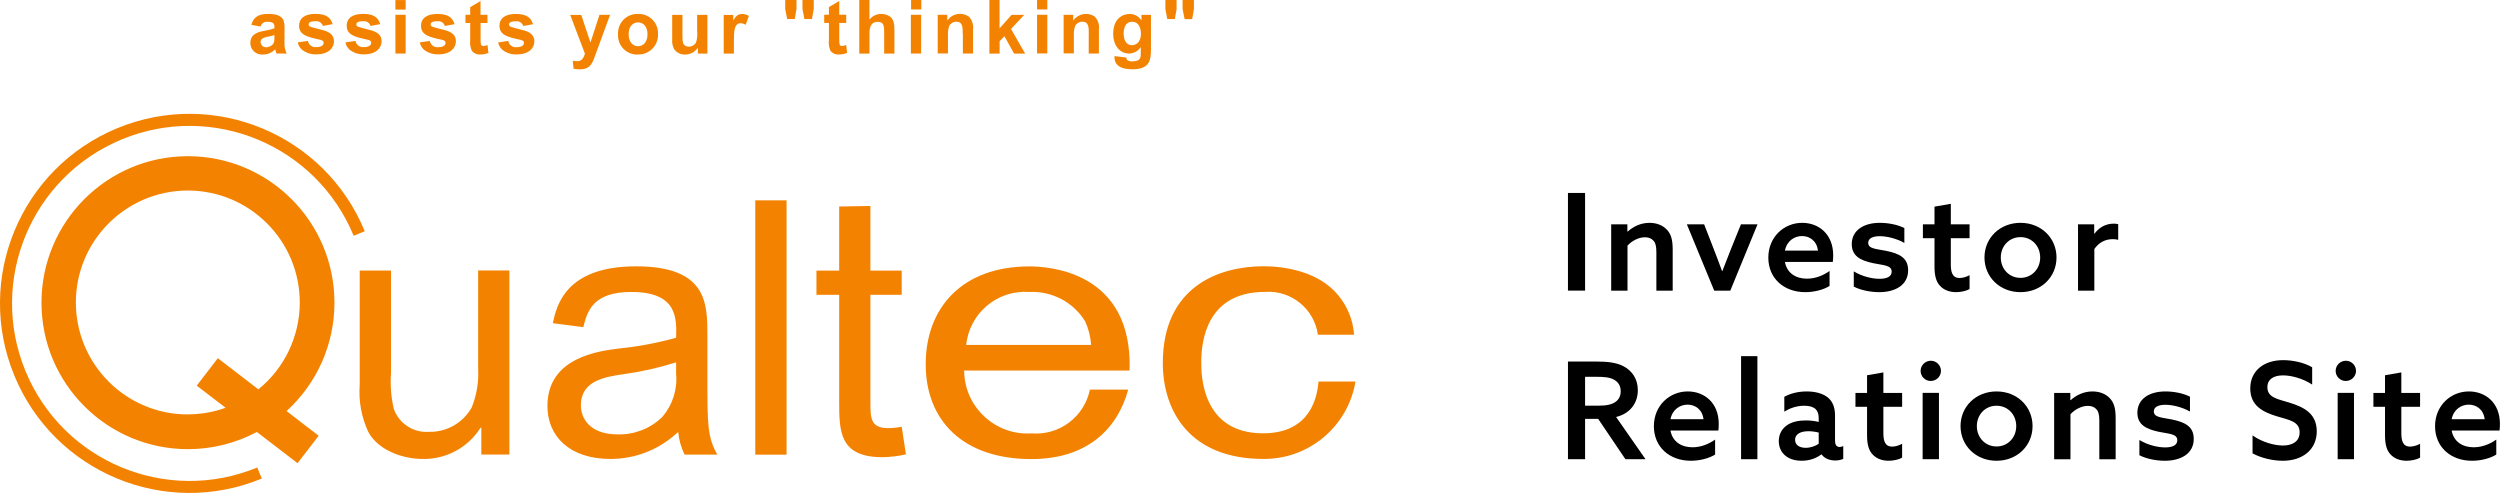 <?xml version="1.0" encoding="UTF-8"?>
<svg id="_レイヤー_2" data-name="レイヤー 2" xmlns="http://www.w3.org/2000/svg" viewBox="0 0 370.69 73.1">
  <defs>
    <style>
      .cls-1 {
        fill: #f38200;
      }

      .cls-2 {
        isolation: isolate;
      }
    </style>
  </defs>
  <g id="_レイヤー_1-2" data-name="レイヤー 1">
    <g>
      <g class="cls-2">
        <g class="cls-2">
          <path d="m232.49,28.61h2.54v14.48h-2.54v-14.48Z"/>
          <path d="m238.9,33.26h2.4v1.06l.04.02c.82-.74,1.94-1.3,3.24-1.3,1.06,0,1.98.36,2.6,1.04.58.62.84,1.44.84,2.9v6.12h-2.42v-5.7c0-.88-.12-1.36-.4-1.68-.3-.36-.74-.54-1.3-.54-.96,0-1.96.56-2.58,1.24v6.68h-2.42v-9.84Z"/>
          <path d="m250.12,33.26h2.56l1.4,3.6c.42,1.08.84,2.18,1.26,3.34h.04c.44-1.16.84-2.18,1.3-3.32l1.46-3.62h2.46l-4.04,9.84h-2.38l-4.06-9.84Z"/>
          <path d="m264.66,38.84c.3,1.64,1.6,2.48,3.26,2.48,1.24,0,2.4-.46,3.36-1.14v2.22c-.92.58-2.32.92-3.6.92-3.16,0-5.48-2.04-5.48-5.12s2.34-5.16,5.02-5.16c2.44,0,4.6,1.66,4.6,4.82,0,.32-.02.72-.06.98h-7.1Zm4.9-1.68c-.18-1.48-1.26-2.16-2.36-2.16s-2.24.68-2.54,2.16h4.9Z"/>
          <path d="m274.87,40.24c1.24.76,2.74,1.1,3.82,1.1s1.8-.32,1.8-1.06c0-.98-1.26-.94-2.76-1.26-1.88-.4-3.16-1.06-3.16-2.84.02-2.06,1.8-3.14,4.16-3.14,1.18,0,2.6.24,3.64.78v2.2c-1.2-.68-2.64-1-3.64-1s-1.72.3-1.72.98c0,.92,1.24.9,2.7,1.2,1.88.4,3.22,1,3.22,2.88,0,2.22-1.96,3.24-4.28,3.24-1.22,0-2.68-.26-3.78-.82v-2.26Z"/>
          <path d="m292.04,42.86c-.44.26-1.24.46-2,.46-.86,0-1.78-.26-2.4-.96-.5-.54-.8-1.36-.8-2.82v-4.22h-1.72v-2.06h1.72v-2.62l2.42-.42v3.04h2.78v2.06h-2.78v3.88c0,1.1.2,2.02,1.3,2.02.52,0,1.08-.2,1.48-.42v2.06Z"/>
          <path d="m299.59,33.04c3.06,0,5.34,2.24,5.34,5.14s-2.28,5.14-5.34,5.14-5.34-2.24-5.34-5.14,2.28-5.14,5.34-5.14Zm0,8.16c1.68,0,2.92-1.32,2.92-3.02s-1.24-3.02-2.92-3.02-2.92,1.32-2.92,3.02,1.24,3.02,2.92,3.02Z"/>
          <path d="m308.12,33.26h2.4v1.38l.04.02c.68-.96,1.7-1.5,2.86-1.5.22,0,.44.02.66.08v2.32c-.24-.06-.48-.1-.8-.1-1.14,0-2.06.5-2.74,1.46v6.18h-2.42v-9.84Z"/>
        </g>
        <g class="cls-2">
          <path d="m232.49,53.61h4.22c1.48,0,2.92.1,4.06.72,1.18.64,2.08,1.8,2.08,3.52,0,1.96-1.18,3.48-3.22,3.98l4.36,6.26h-2.98l-4.04-5.98h-1.94v5.98h-2.54v-14.48Zm4.56,6.54c1.16,0,1.94-.16,2.52-.58.46-.34.74-.84.74-1.56,0-.86-.4-1.4-1.04-1.74s-1.44-.4-2.7-.4h-1.54v4.28h2.02Z"/>
          <path d="m247.69,63.84c.3,1.64,1.6,2.48,3.26,2.48,1.24,0,2.4-.46,3.36-1.14v2.22c-.92.58-2.32.92-3.6.92-3.16,0-5.48-2.04-5.48-5.12s2.34-5.16,5.02-5.16c2.44,0,4.6,1.66,4.6,4.82,0,.32-.02.72-.06.98h-7.1Zm4.9-1.68c-.18-1.48-1.26-2.16-2.36-2.16s-2.24.68-2.54,2.16h4.9Z"/>
          <path d="m258.16,52.81h2.42v15.28h-2.42v-15.28Z"/>
          <path d="m270.05,67.38c-.6.48-1.62.94-2.92.94-.8,0-1.62-.18-2.28-.66-.68-.5-1.1-1.28-1.1-2.26,0-1.08.52-1.88,1.26-2.38s1.74-.68,2.76-.68c.68,0,1.3.08,1.9.22v-.58c0-.6-.16-1.04-.48-1.34-.36-.32-.92-.48-1.66-.48-1.18,0-2.2.4-2.96.88v-2.2c.78-.44,1.92-.8,3.32-.8,1.28,0,2.42.3,3.16.92.66.56,1.04,1.4,1.04,2.62v3.78c0,.54.2.92.68.92.18,0,.38-.06.54-.14v1.9c-.3.14-.72.24-1.2.24-.8,0-1.56-.28-2.02-.9h-.04Zm-.38-3.24c-.44-.12-1.04-.2-1.52-.2-1,0-1.98.32-1.98,1.28,0,.8.7,1.18,1.56,1.18.74,0,1.46-.26,1.94-.6v-1.66Z"/>
          <path d="m282.04,67.86c-.44.26-1.24.46-2,.46-.86,0-1.78-.26-2.4-.96-.5-.54-.8-1.36-.8-2.82v-4.22h-1.72v-2.06h1.72v-2.62l2.42-.42v3.04h2.78v2.06h-2.78v3.88c0,1.1.2,2.02,1.3,2.02.52,0,1.08-.2,1.48-.42v2.06Z"/>
          <path d="m286.3,53.49c.82,0,1.5.68,1.5,1.5s-.68,1.5-1.52,1.5-1.5-.68-1.5-1.5.68-1.5,1.52-1.5Zm-1.22,4.76h2.42v9.84h-2.42v-9.84Z"/>
          <path d="m296.04,58.04c3.06,0,5.34,2.24,5.34,5.14s-2.28,5.14-5.34,5.14-5.34-2.24-5.34-5.14,2.28-5.14,5.34-5.14Zm0,8.16c1.68,0,2.92-1.32,2.92-3.02s-1.24-3.02-2.92-3.02-2.92,1.32-2.92,3.02,1.24,3.02,2.92,3.02Z"/>
          <path d="m304.58,58.26h2.4v1.06l.04.02c.82-.74,1.94-1.3,3.24-1.3,1.06,0,1.98.36,2.6,1.04.58.62.84,1.44.84,2.9v6.12h-2.42v-5.7c0-.88-.12-1.36-.4-1.68-.3-.36-.74-.54-1.3-.54-.96,0-1.96.56-2.58,1.24v6.68h-2.42v-9.84Z"/>
          <path d="m317.22,65.24c1.24.76,2.74,1.1,3.82,1.1s1.8-.32,1.8-1.06c0-.98-1.26-.94-2.76-1.26-1.88-.4-3.16-1.06-3.16-2.84.02-2.06,1.8-3.14,4.16-3.14,1.18,0,2.6.24,3.64.78v2.2c-1.2-.68-2.64-1-3.64-1s-1.72.3-1.72.98c0,.92,1.24.9,2.7,1.2,1.88.4,3.22,1,3.22,2.88,0,2.22-1.96,3.24-4.28,3.24-1.22,0-2.68-.26-3.78-.82v-2.26Z"/>
          <path d="m334,64.56c1.46,1.04,3.3,1.5,4.5,1.5,1.44,0,2.48-.62,2.48-1.96,0-1.6-1.52-1.82-3.4-2.38-2.02-.62-3.92-1.54-3.92-4.12s1.96-4.2,4.88-4.2c1.4,0,3.08.34,4.3,1.06v2.56c-1.44-.94-3.14-1.36-4.32-1.36-1.36,0-2.32.54-2.32,1.76,0,1.54,1.52,1.74,3.26,2.28,2.14.66,4.06,1.6,4.06,4.26s-2.04,4.36-5.04,4.36c-1.42,0-3.16-.38-4.48-1.1v-2.66Z"/>
          <path d="m347.84,53.49c.82,0,1.5.68,1.5,1.5s-.68,1.5-1.52,1.5-1.5-.68-1.5-1.5.68-1.5,1.52-1.5Zm-1.22,4.76h2.42v9.84h-2.42v-9.84Z"/>
          <path d="m358.84,67.86c-.44.26-1.24.46-2,.46-.86,0-1.78-.26-2.4-.96-.5-.54-.8-1.36-.8-2.82v-4.22h-1.72v-2.06h1.72v-2.62l2.42-.42v3.04h2.78v2.06h-2.78v3.88c0,1.1.2,2.02,1.3,2.02.52,0,1.08-.2,1.48-.42v2.06Z"/>
          <path d="m363.52,63.84c.3,1.64,1.6,2.48,3.26,2.48,1.24,0,2.4-.46,3.36-1.14v2.22c-.92.58-2.32.92-3.6.92-3.16,0-5.48-2.04-5.48-5.12s2.34-5.16,5.02-5.16c2.44,0,4.6,1.66,4.6,4.82,0,.32-.02.72-.06.98h-7.1Zm4.9-1.68c-.18-1.48-1.26-2.16-2.36-2.16s-2.24.68-2.54,2.16h4.9Z"/>
        </g>
      </g>
      <g>
        <path class="cls-1" d="m40.69,5.48c0,.52,0,.89-.32,1.17-.24.22-.56.35-.89.36-.44.02-.82-.33-.84-.77v-.02c0-.53.61-.68.89-.74.07-.03.44-.1.52-.11.22-.04.43-.1.64-.18v.29Zm-2.05-1.53c.1-.46.53-.77,1.01-.72,1.04,0,1.04.44,1.04.81v.16c-.48.17-.97.29-1.47.36-.8.15-2.1.41-2.1,1.82,0,.95.78,1.72,1.73,1.71,0,0,0,0,0,0,.06,0,.12,0,.17-.01.68,0,1.32-.28,1.78-.77l.09.31c.03.11.07.22.11.32h1.51c-.23-.46-.34-.97-.33-1.49-.01-.32.01-1.87.01-2.23,0-1.03-.01-2.16-2.43-2.16-1.71,0-2.23.71-2.48,1.63l1.36.24Zm7.02,2.12c.1.58.64.99,1.23.92.13,0,1.1-.01,1.1-.63,0-.34-.27-.41-.62-.49-1.74-.38-3.02-.67-3.02-2.04s1.21-1.77,2.42-1.77c1.36,0,2.22.38,2.55,1.52l-1.44.27c-.14-.47-.6-.76-1.08-.7-.26,0-1.04,0-1.04.47.01.17.13.31.29.35.29.11.91.27,1.29.36,1.02.24,2.18.54,2.18,1.8,0,.9-.72,1.93-2.62,1.93-.77.03-1.53-.22-2.14-.7-.31-.29-.52-.66-.61-1.07l1.52-.22Zm7.05,0c.1.58.64.98,1.23.92.14,0,1.1-.01,1.1-.63,0-.34-.27-.41-.62-.49-1.74-.38-3.01-.67-3.01-2.04s1.21-1.77,2.42-1.77c1.36,0,2.21.38,2.55,1.52l-1.44.27c-.14-.47-.59-.76-1.07-.7-.26,0-1.04,0-1.04.47.01.17.13.31.29.35.29.11.91.27,1.28.36,1.02.24,2.18.54,2.18,1.8,0,.9-.72,1.93-2.62,1.93-.77.03-1.53-.22-2.14-.7-.31-.29-.52-.66-.6-1.07l1.51-.22Zm5.92-3.87h1.52v5.74h-1.52V2.2Zm0-2.19h1.52v1.41h-1.52V.01Zm5.1,6.06c.1.58.64.99,1.23.93.13,0,1.1-.01,1.1-.63,0-.34-.26-.41-.62-.49-1.74-.38-3.01-.67-3.01-2.04s1.21-1.77,2.42-1.77c1.36,0,2.22.38,2.55,1.52l-1.44.26c-.14-.47-.59-.76-1.07-.7-.25,0-1.04,0-1.04.47.01.17.13.31.29.35.29.11.91.27,1.28.36,1.03.24,2.18.54,2.18,1.8,0,.9-.72,1.93-2.61,1.93-.77.03-1.53-.22-2.14-.7-.31-.29-.52-.66-.61-1.07l1.51-.22Zm8.56-2.66h-1.03v2.32c0,.82,0,1.09.42,1.09.2,0,.39-.05.57-.13h.04s.13,1.16.13,1.16c-.38.15-.78.23-1.19.23-.5.04-.99-.18-1.29-.59-.21-.5-.28-1.04-.22-1.57v-2.51h-.7v-1.21h.7v-1.14l1.53-.9v2.04h1.03v1.21Zm3.07,2.66c.1.58.64.99,1.23.93.14,0,1.1-.01,1.1-.63,0-.34-.27-.41-.62-.49-1.74-.38-3.01-.67-3.01-2.04s1.21-1.77,2.42-1.77c1.36,0,2.22.38,2.55,1.52l-1.44.27c-.14-.46-.59-.76-1.07-.7-.26,0-1.05,0-1.05.47.01.17.13.31.29.35.42.14.85.26,1.29.36,1.02.24,2.18.54,2.18,1.8,0,.9-.71,1.93-2.62,1.93-.77.03-1.53-.22-2.14-.7-.31-.28-.52-.66-.61-1.07l1.51-.24Zm10.82-3.87l1.36,4.08h.02l1.33-4.08h1.57l-2.03,5.53s-.07.21-.14.38c-.45,1.29-.75,2.17-2.37,2.17-.29,0-.59-.03-.87-.09l-.13-1.19c.21.05.43.07.64.07.34,0,.88-.05,1.17-1.11l-2.18-5.75h1.62Zm7.03,2.88c0-1.21.67-1.76,1.4-1.76.77,0,1.4.6,1.4,1.76,0,1.27-.72,1.77-1.4,1.77-.72,0-1.4-.55-1.4-1.77h0Zm-1.56-.08c-.14,1.56,1,2.94,2.56,3.08,0,0,0,0,0,0,.13.01.27.02.4,0,1.61.03,2.94-1.25,2.96-2.86v-.17c.06-1.59-1.17-2.92-2.76-2.98,0,0,0,0,0,0h-.21c-1.57-.06-2.89,1.16-2.96,2.73v.19h0Zm11.83,2.09h-.02c-.42.63-1.13,1.01-1.88,1-.62.02-1.21-.26-1.59-.76-.26-.46-.37-.98-.32-1.5v-3.62h1.52v2.64c0,1.26.03,1.46.17,1.7.18.25.47.39.78.37.45,0,.86-.24,1.07-.63.17-.54.22-1.11.16-1.66v-2.42h1.52v5.74h-1.41v-.87Zm3.83.87V2.21h1.41v.81h.02c.32-.56.64-.95,1.3-.95.35,0,.7.11,1,.29l-.48,1.32c-.21-.14-.46-.22-.71-.24-.99,0-1.03,1.14-1.03,2.73v1.78h-1.52Zm11.68-6.61V0h1.67v1.34l-.26,1.49h-1.12l-.29-1.49Zm-2.56,0V0h1.67v1.34l-.26,1.49h-1.12l-.29-1.49Zm9.04,2.05h-1.03v2.33c0,.82,0,1.09.42,1.09.2,0,.39-.05.57-.14h.04l.13,1.17c-.38.15-.79.22-1.2.23-.5.04-.99-.17-1.28-.58-.2-.5-.28-1.04-.21-1.58v-2.52h-.7v-1.21h.7v-1.14l1.53-.9v2.04h1.03v1.2Zm3.44-.47c.41-.55,1.07-.87,1.76-.86.48,0,.95.14,1.34.42.62.49.6,1.42.61,2.09v3.37h-1.52v-3.04c0-.97,0-1.67-.94-1.67-1.24,0-1.24,1.2-1.24,1.83v2.88h-1.51V0h1.51v2.93Zm6.15-.73h1.52v5.74h-1.52V2.2ZM135.09,0h1.52v1.4h-1.52V0Zm7.66,5c0-.94,0-1.78-.93-1.78-.46-.01-.89.25-1.09.67-.14.46-.2.95-.17,1.43v2.61h-1.52V2.19h1.42v.84h.02c.42-.62,1.13-.98,1.88-.97.47,0,.93.14,1.31.42.48.5.7,1.2.61,1.89v3.57h-1.51v-2.92ZM146.69,0h1.52v4.21l1.79-2.01h1.87l-1.96,2.1,2.1,3.65h-1.64l-1.44-2.58-.71.74v1.84h-1.52V0Zm7.08,2.19h1.52v5.74h-1.52V2.2Zm0-.79h1.52V0h-1.52v1.41Zm7.67,3.6c0-.94,0-1.78-.94-1.78-.47-.01-.9.25-1.1.67-.14.46-.2.95-.17,1.43v2.6h-1.52V2.19h1.42v.84h.02c.73-1.03,2.16-1.28,3.19-.55.48.51.7,1.2.6,1.89v3.57h-1.51v-2.92Zm5.17-.05c0-.44.1-1.72,1.25-1.72,1.05,0,1.31,1.02,1.31,1.75,0,1.51-.93,1.72-1.33,1.72-.97,0-1.23-.97-1.23-1.75h0Zm-1.36,3.37c-.07,1.64,1.35,1.95,2.68,1.95,2.5,0,2.73-1.32,2.73-2.91V2.2h-1.41v.8h-.02c-.38-.59-1.04-.94-1.74-.93-.94,0-2.43.6-2.43,2.96,0,1.63.91,2.91,2.37,2.91.68-.01,1.32-.36,1.7-.93h.02v.84c0,.67,0,1.25-1.27,1.25-.22.02-.44-.03-.64-.12-.14-.11-.23-.27-.25-.45l-1.74-.21Zm10.4-5.48h1.12l.26-1.49V0h-1.68v1.34l.3,1.49Zm-2.85-1.49V0h1.66v1.34l-.26,1.49h-1.12l-.28-1.48Z"/>
        <path class="cls-1" d="m49.59,44.87c0-11.99-9.73-21.71-21.73-21.71-11.99,0-21.71,9.73-21.71,21.73,0,11.99,9.73,21.71,21.73,21.71,3.56,0,7.07-.88,10.21-2.55l6.03,4.63,3.13-4.07-4.76-3.66c4.53-4.12,7.11-9.95,7.1-16.08Zm-21.73,16.58c-9.17,0-16.6-7.43-16.61-16.59s7.43-16.6,16.59-16.61c9.17,0,16.6,7.43,16.61,16.59,0,5-2.25,9.74-6.14,12.89l-6.01-4.62-3.13,4.07,4.28,3.28c-1.8.65-3.69.98-5.6.98h.01Zm43.51,1.96h-.11c-1.85,2.95-5.11,4.71-8.59,4.64-2.95,0-6.59-1.27-8.06-4.01-1.02-2.19-1.46-4.6-1.27-7.01v-16.92h4.64v15.13c-.13,1.82,0,3.65.42,5.42.79,2.16,2.92,3.54,5.22,3.37,2.62.06,5.06-1.34,6.33-3.63.73-1.81,1.05-3.75.95-5.7v-14.6h4.63v27.3h-4.16v-3.99Zm28.88-8.01c.22,2.33-.52,4.65-2.05,6.43-1.76,1.71-4.13,2.64-6.59,2.58-4.16,0-5.48-2.37-5.48-4.32,0-3.69,3.64-4.22,6.48-4.63,2.59-.36,5.15-.94,7.64-1.74v1.69Zm-13.76-6.89c.58-2.27,1.32-5.22,7.12-5.22,6.79,0,6.74,3.84,6.64,6.79-2.73.76-5.51,1.29-8.33,1.58-3,.37-10.75,1.26-10.75,8.53,0,4.53,3.32,7.86,9.33,7.86,3.75.01,7.35-1.43,10.06-4.01.11,1.17.43,2.31.95,3.37h4.85c-1.47-2.63-1.47-4.42-1.47-11.43v-6.21c0-4.75,0-10.28-10.59-10.28s-11.8,6.01-12.33,8.43l4.53.59Zm25.5-18.81h4.64v37.72h-4.64V29.72Zm22.34,37.67c-1.14.26-2.3.4-3.47.42-6.43,0-6.43-3.85-6.43-8.38v-15.7h-3.37v-3.59h3.37v-9.5l4.63-.08v9.58h4.64v3.59h-4.64v15.97c0,2.22,0,3.8,2.59,3.8.69,0,1.38-.07,2.05-.21l.63,4.11Zm8.94-16.23c.48-4.72,4.63-8.2,9.36-7.85,3.35-.16,6.53,1.51,8.28,4.37.5,1.1.79,2.28.88,3.48h-18.53Zm18.34,6.62c-.83,4.05-4.55,6.84-8.66,6.5-5.18.33-9.64-3.6-9.97-8.77-.01-.18-.02-.37-.02-.55h24.53c.5-14.76-12.08-15.44-14.86-15.44-9.99,0-15.37,6.17-15.37,14.5s5.5,14.07,15.68,14.07c8.09,0,12.71-4.3,14.35-10.3h-5.69Zm39.38-1.21c-1.1,6.67-6.89,11.55-13.65,11.5-10.81,0-14.92-6.96-14.92-14.24,0-11.38,8.41-14.33,14.92-14.33,3.1,0,8.16.74,11.06,4.27,1.4,1.66,2.23,3.72,2.38,5.88h-5.37c-.53-3.83-3.94-6.61-7.81-6.35-8.66,0-9.48,7.22-9.48,10.43,0,1.74,0,10.54,9.17,10.54,7.08,0,8.03-5.48,8.22-7.68h5.49ZM54.08,34.29l-1.64.67c-5.54-13.44-20.93-19.84-34.36-14.3C4.64,26.2-1.76,41.58,3.78,55.02c5.54,13.44,20.93,19.84,34.36,14.3,0,0,0,0,0,0l.68,1.64c-14.35,5.92-30.77-.91-36.69-15.26-5.92-14.35.91-30.77,15.26-36.69,14.35-5.92,30.77.91,36.69,15.26,0,0,0,0,0,0h0Z"/>
      </g>
    </g>
  </g>
</svg>